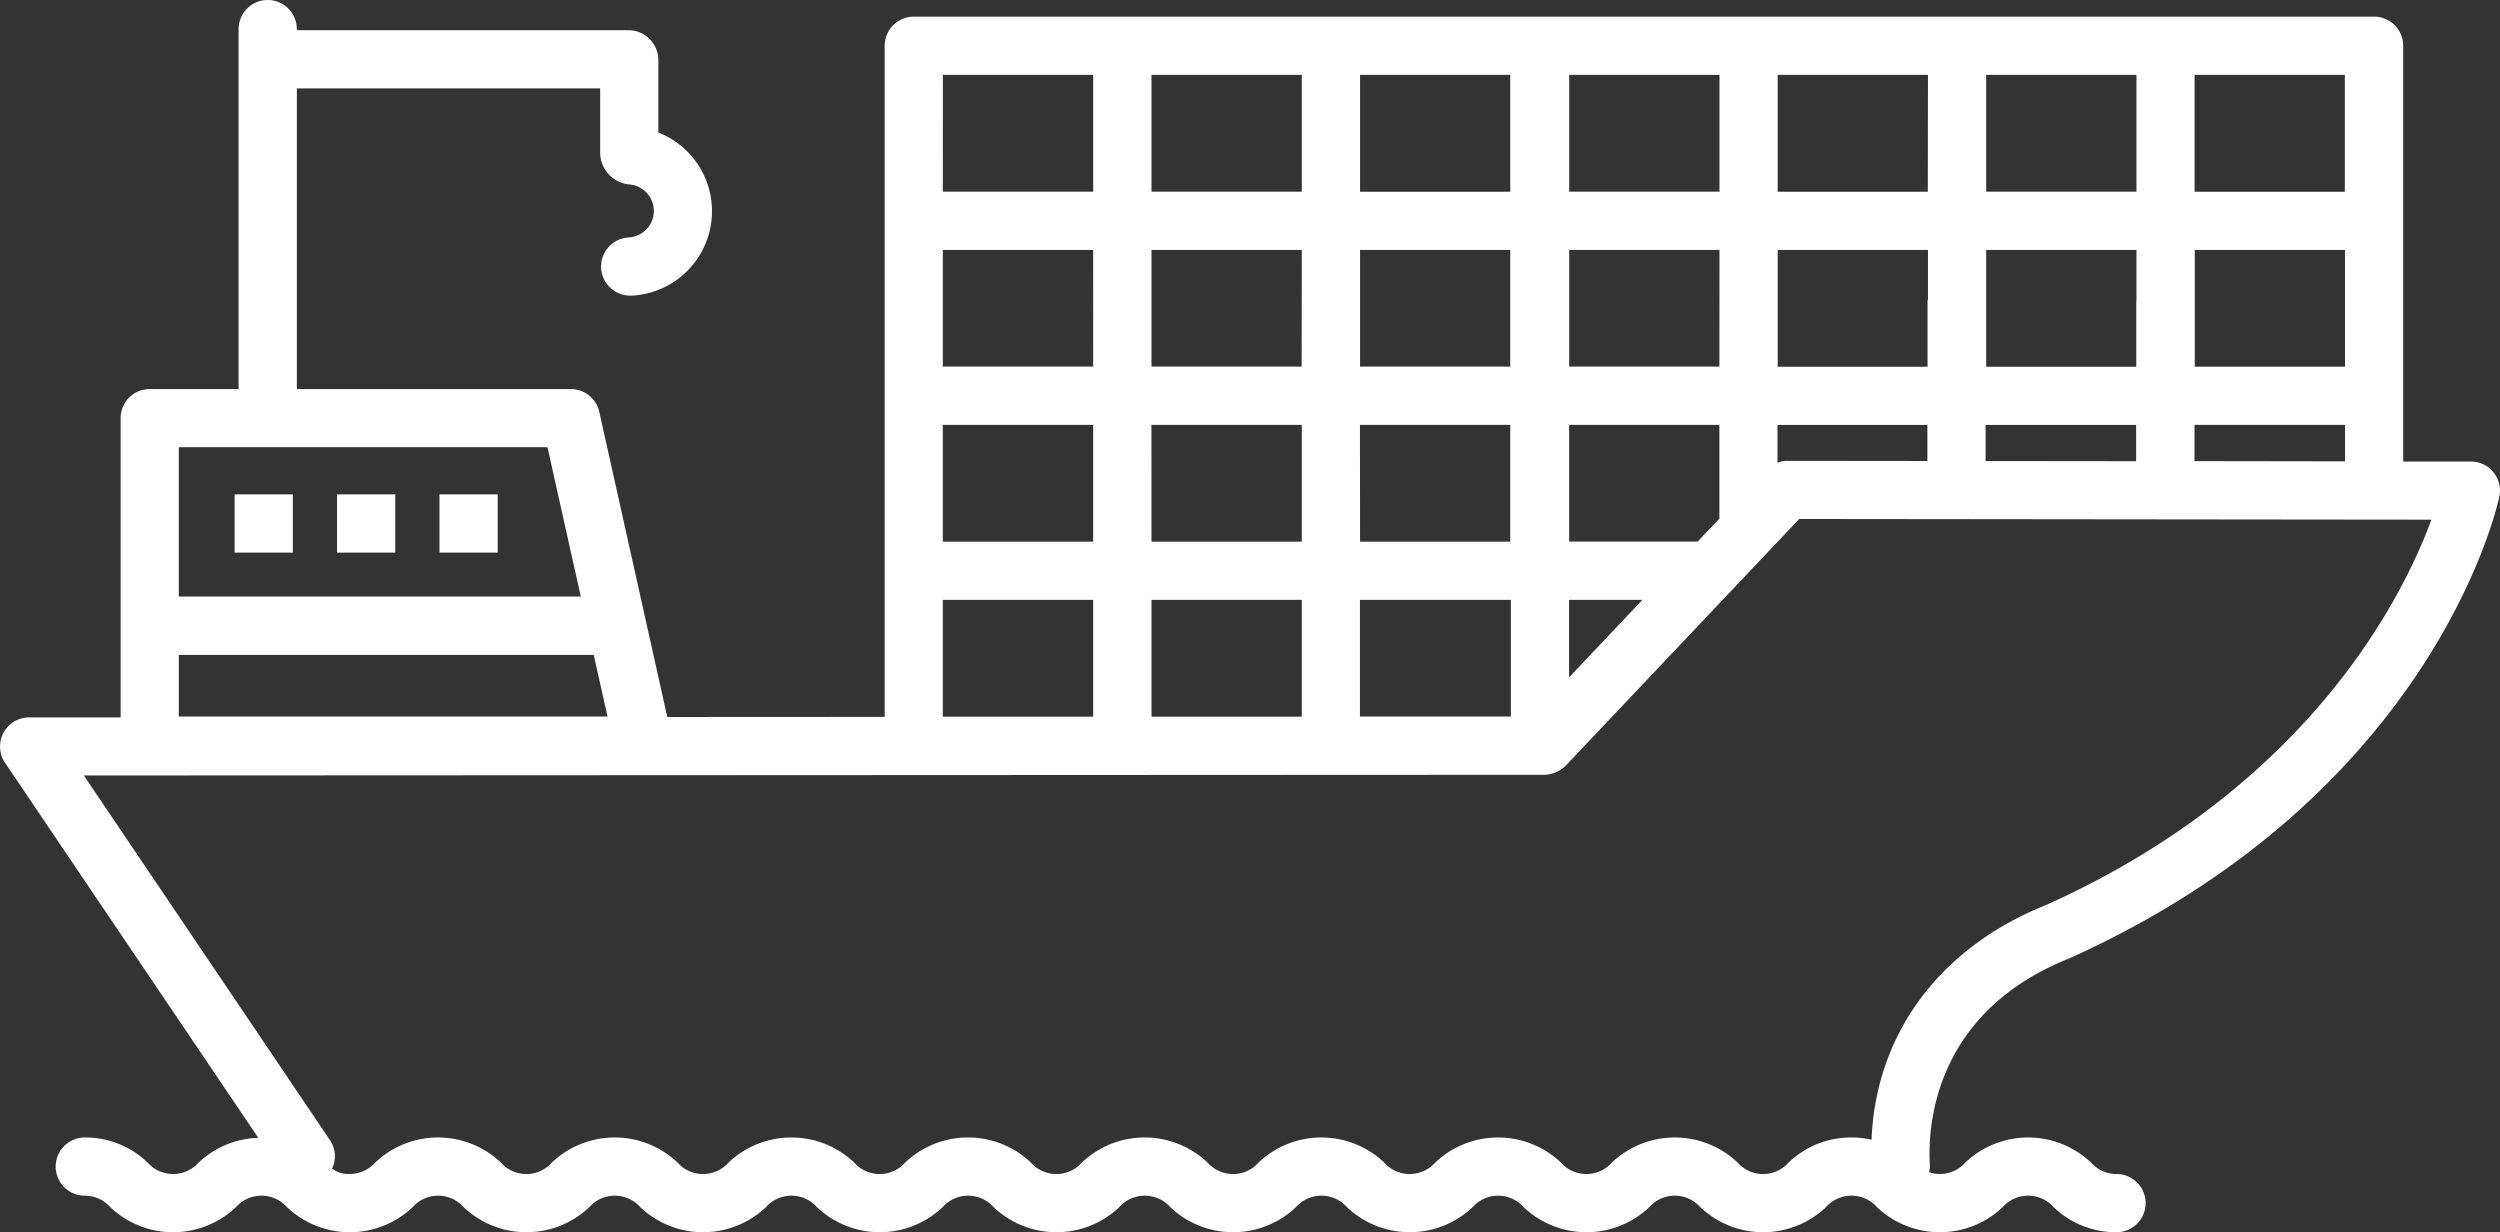 <svg xmlns="http://www.w3.org/2000/svg" width="129.532" height="63.846" viewBox="0 0 129.532 63.846">
  <rect x="0" y="0" width="129.532" height="63.846" fill="#333333" stroke="none"/>
  <g id="noun-cargo-5341619_1_" data-name="noun-cargo-5341619 (1)" transform="translate(-7.05 -28.83)">
    <g id="Group_46" data-name="Group 46" transform="translate(7.05 28.83)">
      <path id="Path_133" data-name="Path 133" d="M114.247,78.495c18.8-8.451,22.167-23.3,22.3-23.93a1.508,1.508,0,0,0-1.473-1.823l-3.508,0V31.2a1.508,1.508,0,0,0-1.508-1.508H86.847c-.006,0-.012,0-.018,0s-.012,0-.018,0H54.4A1.508,1.508,0,0,0,52.889,31.2V65.973l-11.265.006L38.1,50.168a1.508,1.508,0,0,0-1.472-1.18H22.431V33.41H38.147v3.419a1.67,1.67,0,0,0,1.478,1.556,1.376,1.376,0,0,1,0,2.748,1.508,1.508,0,0,0,.082,3.014l.085,0a4.38,4.38,0,0,0,1.369-8.451V31.917a1.553,1.553,0,0,0-1.532-1.523h-17.2v-.056a1.508,1.508,0,0,0-3.016,0v18.65h-4.61A1.508,1.508,0,0,0,13.3,50.5v15.5l-4.74,0a1.508,1.508,0,0,0-1.249,2.352L20.433,87.784a4.721,4.721,0,0,0-3.087,1.275,1.765,1.765,0,0,1-2.653,0,4.658,4.658,0,0,0-3.25-1.293,1.508,1.508,0,0,0,0,3.016,1.768,1.768,0,0,1,1.327.6,4.73,4.73,0,0,0,6.5,0,1.766,1.766,0,0,1,2.654,0,4.73,4.73,0,0,0,6.5,0,1.765,1.765,0,0,1,2.653,0,4.731,4.731,0,0,0,6.5,0,1.765,1.765,0,0,1,2.653,0,4.73,4.73,0,0,0,6.5,0,1.766,1.766,0,0,1,2.654,0,4.73,4.73,0,0,0,6.5,0,1.765,1.765,0,0,1,2.654,0,4.731,4.731,0,0,0,6.5,0,1.765,1.765,0,0,1,2.653,0,4.731,4.731,0,0,0,6.5,0,1.765,1.765,0,0,1,2.654,0,4.733,4.733,0,0,0,6.5,0,1.765,1.765,0,0,1,2.654,0,4.731,4.731,0,0,0,6.5,0,1.765,1.765,0,0,1,2.654,0,4.731,4.731,0,0,0,6.5,0,1.765,1.765,0,0,1,2.654,0,4.731,4.731,0,0,0,6.5,0,1.767,1.767,0,0,1,2.655,0,4.654,4.654,0,0,0,3.251,1.293,1.508,1.508,0,1,0,0-3.016,1.768,1.768,0,0,1-1.328-.6,4.733,4.733,0,0,0-6.5,0,1.767,1.767,0,0,1-1.327.6,1.527,1.527,0,0,1-.56-.1,1.383,1.383,0,0,0,.046-.331C106.925,87.436,107.1,81.354,114.247,78.495ZM38.529,65.956H16.313V62.763l21.5,0ZM35.416,52l1.727,7.738-20.829,0V52Zm85.337.722V50.845h7.8v1.889ZM109.96,32.71h7.787v6.052H109.96Zm18.591,11.67v3.449h-7.784V41.779h7.784Zm-18.591-2.6h7.787v2.6c0,.018-.01.032-.01.051v3.4H109.96Zm-3.016,2.54c0,.038-.022.071-.022.11v3.4H99.157V41.779h7.787v2.539ZM95.008,56.892H88.353V50.845h7.783v2.389c0,.005,0,.01,0,.015V55.7ZM55.9,50.845h7.789v6.049H55.9Zm10.808,0H74.5v6.049H66.712Zm10.805,0H85.3v6.049H77.518Zm18.624-3.02H88.354V41.779h7.787Zm-10.838,0H77.518V41.779H85.3v6.051Zm-10.807,0H66.712V41.779H74.5Zm-10.8,0H55.9V41.779h7.789ZM55.9,59.911h7.789v6.052H55.9Zm18.544,6.052H66.713V59.911H74.5v6.052Zm3.069-6.052h7.819v6.046l-7.819,0Zm10.835,0h3.8l-3.8,4.015Zm10.8-9.063h7.765v1.867l-7.3-.008h0a1.511,1.511,0,0,0-.467.1Zm10.781,0h7.8v1.878l-7.8-.009Zm18.613-12.083h-7.784V32.71h7.784Zm-21.607,0H99.157V32.71h7.787ZM88.354,32.71h7.787v6.052H88.354ZM85.3,38.763H77.518V32.71H85.3v6.052ZM66.712,32.71H74.5v6.052H66.712Zm-10.808,0h7.789v6.052H55.9ZM104.02,87.882a4.74,4.74,0,0,0-1.043-.116,4.656,4.656,0,0,0-3.25,1.293,1.765,1.765,0,0,1-2.654,0,4.731,4.731,0,0,0-6.5,0,1.765,1.765,0,0,1-2.654,0,4.731,4.731,0,0,0-6.5,0,1.767,1.767,0,0,1-2.655,0,4.731,4.731,0,0,0-6.5,0,1.765,1.765,0,0,1-2.654,0,4.73,4.73,0,0,0-6.5,0,1.765,1.765,0,0,1-2.654,0,4.731,4.731,0,0,0-6.5,0,1.765,1.765,0,0,1-2.653,0,4.732,4.732,0,0,0-6.5,0,1.765,1.765,0,0,1-2.653,0,4.73,4.73,0,0,0-6.5,0,1.765,1.765,0,0,1-2.654,0,4.73,4.73,0,0,0-6.5,0,1.768,1.768,0,0,1-1.327.6,1.421,1.421,0,0,1-.913-.281,1.486,1.486,0,0,0-.1-1.461L11.395,69.01l63.575-.031h1.043l11.067-.006a1.622,1.622,0,0,0,1.128-.507L100.271,55.72l32.758.035c-1.489,4.035-6.363,13.849-19.959,19.963C107.529,77.934,104.238,82.416,104.02,87.882Z" transform="translate(-7.05 -28.83)" fill="#fff"/>
      <rect id="Rectangle_99" data-name="Rectangle 99" width="3.016" height="3.016" transform="translate(12.156 25.616)" fill="#fff"/>
      <rect id="Rectangle_100" data-name="Rectangle 100" width="3.016" height="3.016" transform="translate(17.464 25.616)" fill="#fff"/>
      <rect id="Rectangle_101" data-name="Rectangle 101" width="3.016" height="3.016" transform="translate(22.771 25.616)" fill="#fff"/>
    </g>
  </g>
</svg>
